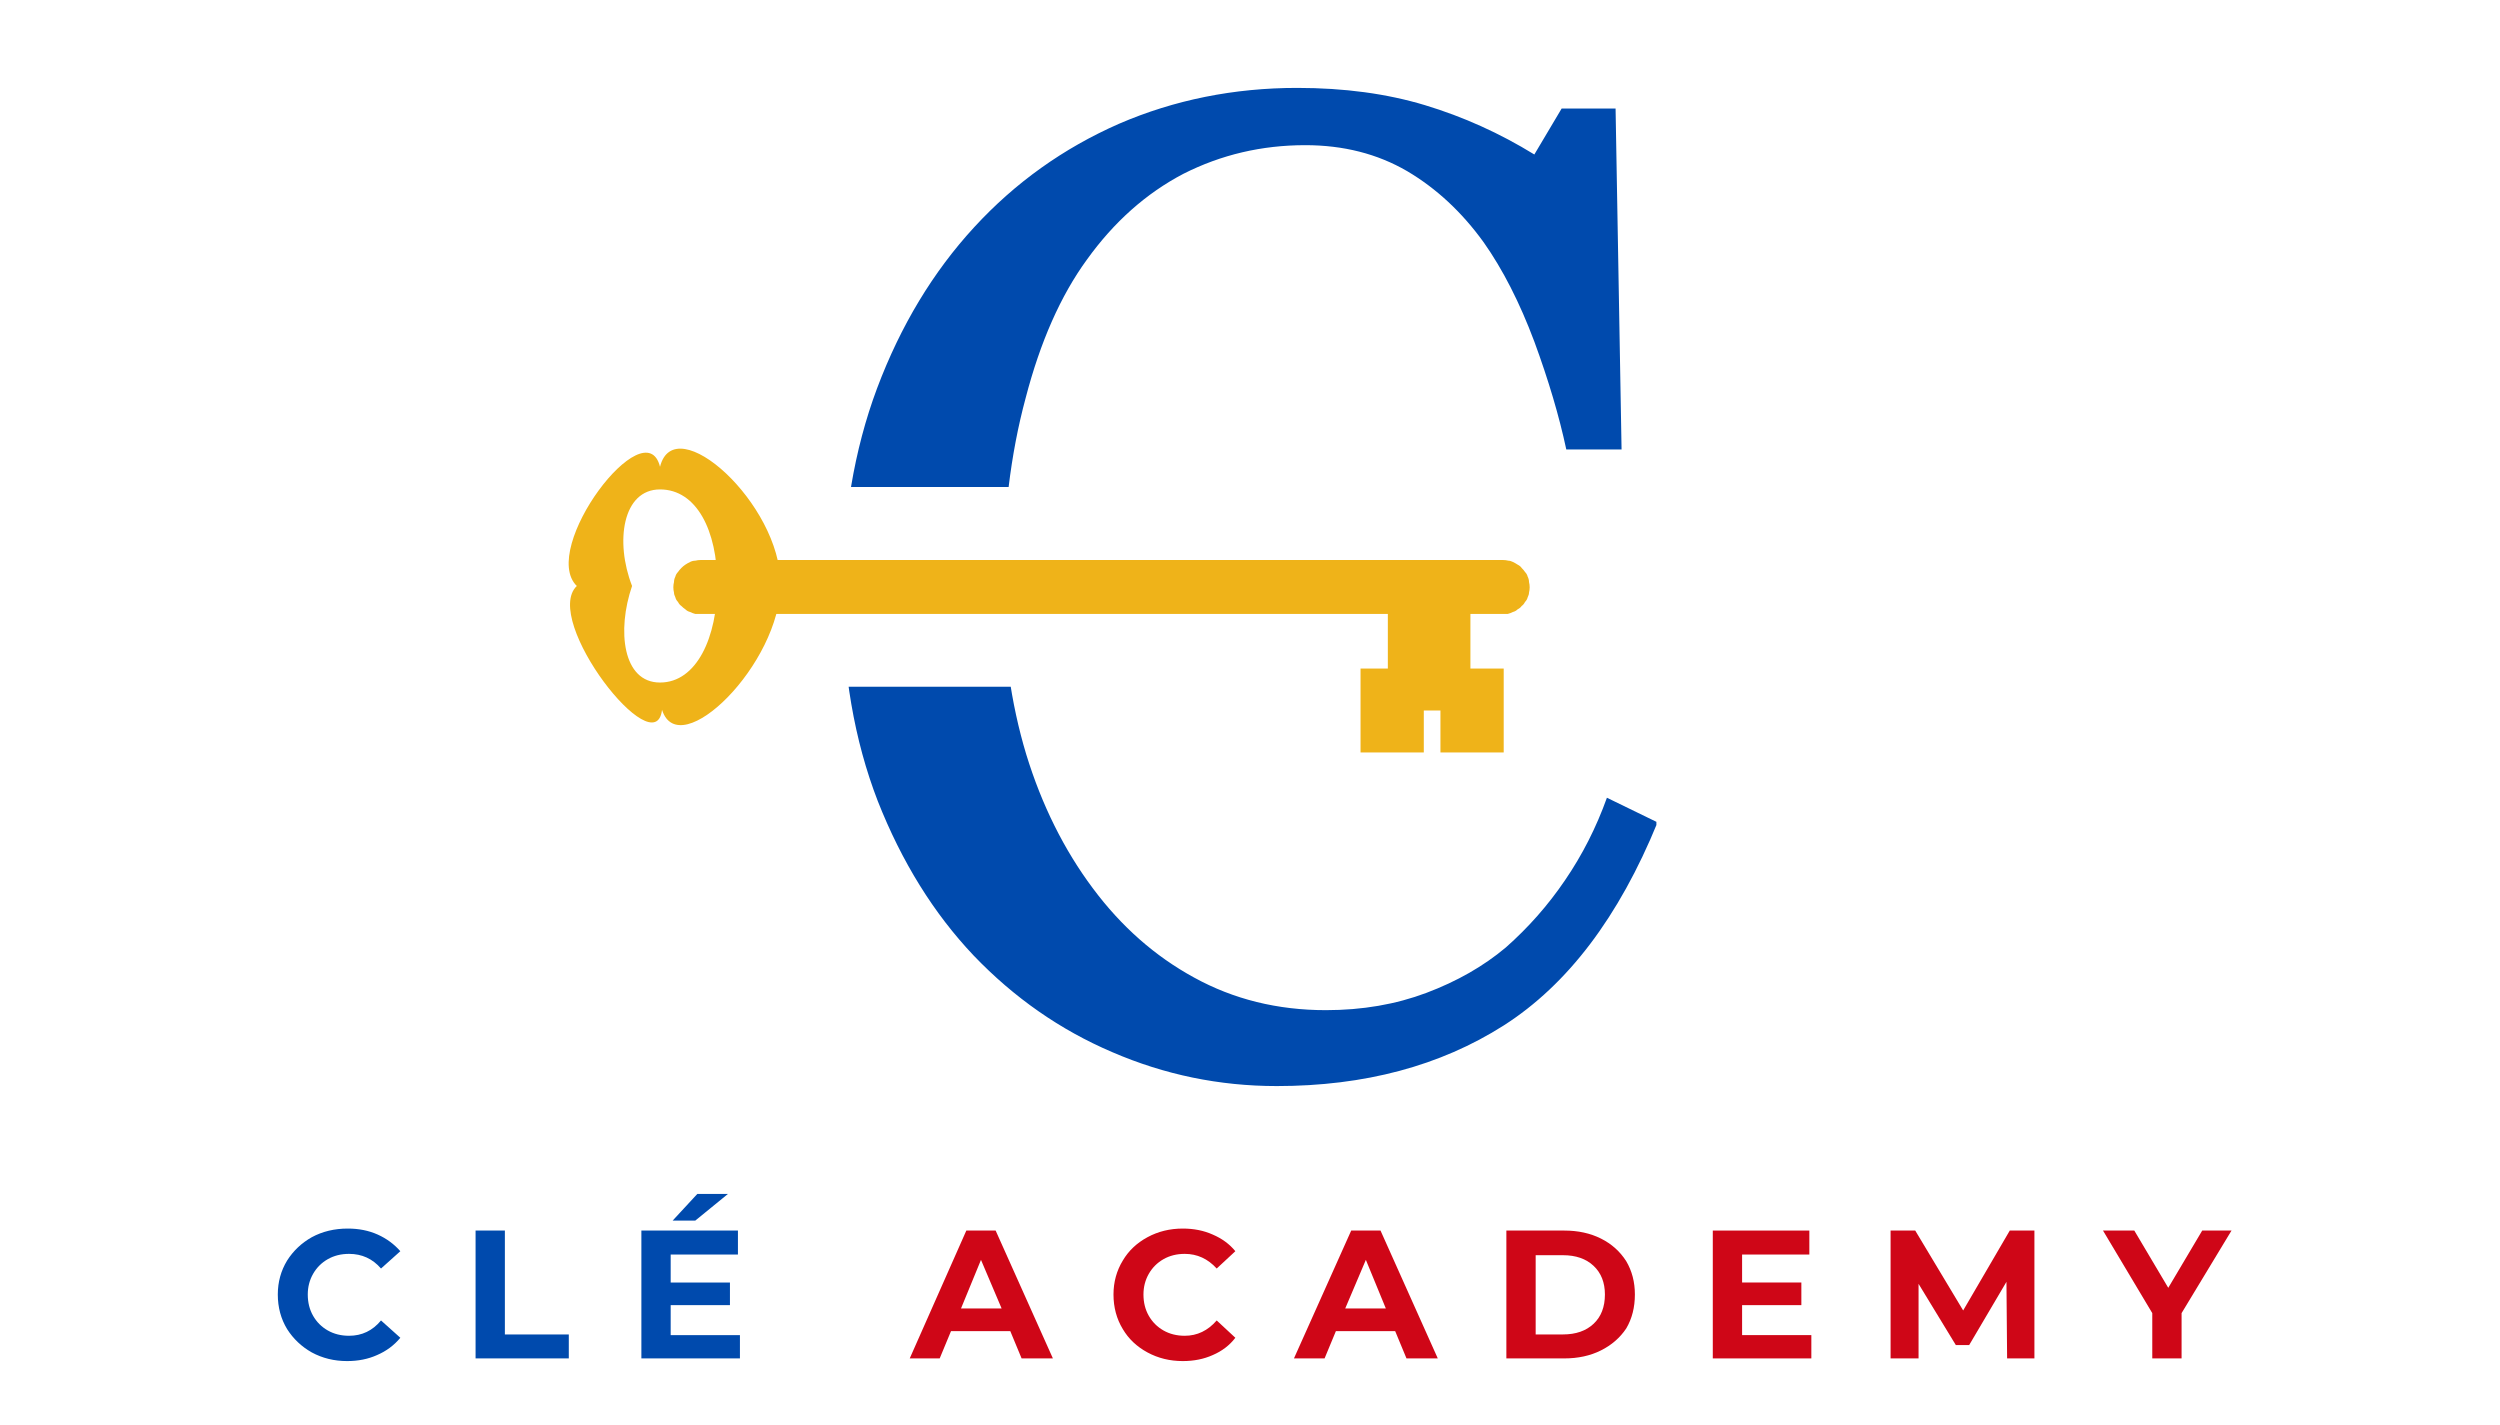 <svg version="1.2" xmlns="http://www.w3.org/2000/svg" viewBox="0 0 375 214" width="400" height="228">
	<title>Black Cream Elegant Monogram Initial Name I C Logo  (2)</title>
	<defs>
		<clipPath clipPathUnits="userSpaceOnUse" id="cp1">
			<path d="m126.28 73.14h122.25v-60h-122.25zm0 90h122.25v-60.01h-122.25z"/>
		</clipPath>
	</defs>
	<style>
		.s0 { fill: #004aad } 
		.s1 { fill: #efb319 } 
		.s2 { fill: #cf0617 } 
	</style>
	<g id="Clip-Path" clip-path="url(#cp1)">
		<g>
			<path class="s0" d="m191.5 163.1q-12.9 0-24.7-5.1-11.7-5-20.8-14.5-9-9.5-14.4-23.2-5.3-13.7-5.3-30.9 0-17.2 5.2-31.1 5.3-14.1 14.6-24.2 9.2-10 21.7-15.5 12.5-5.4 26.8-5.4 10.6 0 19.2 2.6 8.6 2.6 16.4 7.4l4.1-6.9h8.1l0.9 51.2h-8.3q-1.6-7.5-4.8-16.2-3.3-8.8-7.6-14.9-4.9-6.8-11.5-10.7-6.7-3.9-15.3-3.9-9.8 0-18.3 4.3-8.4 4.4-14.5 12.9-5.9 8.1-9.2 20.8-3.4 12.6-3.4 28.2 0 13.7 3.5 25.3 3.5 11.4 10 20.1 6.4 8.6 15.2 13.4 8.9 4.9 19.8 4.9 8.2 0 15.1-2.6 6.9-2.6 11.9-6.8 5.1-4.5 8.9-10.1 3.9-5.7 6.3-12.4l7.6 3.7q-8.7 21.3-23.1 30.5-14.3 9.1-34.1 9.1z"/>
		</g>
	</g>
	<path class="s1" d="m105 84.1h120.5q0.4 0 0.8 0.1 0.3 0 0.7 0.2 0.4 0.2 0.7 0.4 0.4 0.2 0.6 0.5 0.3 0.3 0.5 0.6 0.3 0.3 0.4 0.7 0.2 0.4 0.2 0.8 0.1 0.4 0.1 0.8 0 0.4-0.1 0.8 0 0.3-0.2 0.7-0.1 0.4-0.4 0.7-0.2 0.4-0.5 0.6-0.2 0.3-0.6 0.5-0.3 0.3-0.7 0.4-0.4 0.2-0.8 0.3-0.3 0-0.7 0h-120.5q-0.4 0-0.8 0-0.4-0.1-0.8-0.3-0.4-0.1-0.7-0.4-0.3-0.2-0.6-0.5-0.3-0.2-0.5-0.6-0.3-0.3-0.4-0.7-0.2-0.4-0.2-0.7-0.1-0.4-0.1-0.8 0-0.4 0.1-0.8 0-0.4 0.2-0.8 0.1-0.4 0.4-0.7 0.2-0.3 0.5-0.6 0.3-0.3 0.6-0.5 0.3-0.2 0.7-0.4 0.4-0.2 0.8-0.2 0.4-0.1 0.8-0.1z"/>
	<path class="s1" d="m208.2 88.7h12.4v18h-12.4z"/>
	<path class="s1" d="m204.1 100.4h9.5v12.6h-9.5z"/>
	<path class="s1" d="m216.1 100.4h9.5v12.6h-9.5z"/>
	<path class="s1" d="m98.9 70.1c-2.2-8.8-18.2 12.3-12.5 17.9-5.3 5.1 11.8 27 12.8 18.6 2.6 8.1 17.8-6.9 17.8-18.9 0-12.1-15.9-26.4-18.1-17.6zm0 3.4c5.5 0 8.6 6.2 8.6 14.2 0 8-3.1 14.8-8.6 14.8-5.6 0-6.5-7.8-4.2-14.5-2.6-6.7-1.4-14.5 4.2-14.5z"/>
	<g>
		<g>
			<g>
				<path class="s0" d="m51.9 204.4q-2.9 0-5.3-1.3-2.3-1.3-3.7-3.5-1.4-2.3-1.4-5.2 0-2.8 1.4-5.1 1.4-2.2 3.7-3.5 2.4-1.3 5.4-1.3 2.5 0 4.5 0.9 2 0.9 3.4 2.5l-2.9 2.6q-1.9-2.2-4.8-2.2-1.8 0-3.2 0.8-1.4 0.8-2.2 2.2-0.8 1.4-0.8 3.1 0 1.8 0.8 3.2 0.8 1.4 2.2 2.2 1.4 0.8 3.2 0.8 2.9 0 4.8-2.3l2.9 2.6q-1.4 1.7-3.5 2.6-2 0.9-4.5 0.9z"/>
			</g>
		</g>
	</g>
	<g>
		<g>
			<g>
				<path class="s0" d="m71.2 184.8h4.4v15.6h9.6v3.6h-14z"/>
			</g>
		</g>
	</g>
	<g>
		<g>
			<g>
				<path class="s0" d="m110.9 200.5v3.5h-14.8v-19.2h14.5v3.6h-10.1v4.2h8.9v3.4h-8.9v4.5zm-6.4-21.2h4.6l-4.9 4h-3.4z"/>
			</g>
		</g>
	</g>
	<g>
		<g>
			<g>
			</g>
		</g>
	</g>
	<g>
		<g>
			<g>
				<path class="s2" d="m151.5 199.9h-8.9l-1.7 4.1h-4.5l8.5-19.2h4.4l8.6 19.2h-4.7zm-1.3-3.4l-3.1-7.3-3 7.3z"/>
			</g>
		</g>
	</g>
	<g>
		<g>
			<g>
				<path class="s2" d="m177.4 204.4q-2.9 0-5.3-1.3-2.4-1.3-3.7-3.5-1.4-2.3-1.4-5.2 0-2.8 1.4-5.1 1.3-2.2 3.7-3.5 2.4-1.3 5.3-1.3 2.5 0 4.5 0.9 2.1 0.9 3.4 2.5l-2.8 2.6q-2-2.2-4.8-2.2-1.8 0-3.2 0.8-1.4 0.8-2.2 2.2-0.8 1.4-0.8 3.1 0 1.8 0.8 3.2 0.8 1.4 2.2 2.2 1.4 0.8 3.2 0.8 2.8 0 4.8-2.3l2.8 2.6q-1.3 1.7-3.4 2.6-2 0.9-4.5 0.9z"/>
			</g>
		</g>
	</g>
	<g>
		<g>
			<g>
				<path class="s2" d="m209.3 199.9h-8.9l-1.7 4.1h-4.6l8.6-19.2h4.4l8.6 19.2h-4.7zm-1.4-3.4l-3-7.3-3.1 7.3z"/>
			</g>
		</g>
	</g>
	<g>
		<g>
			<g>
				<path class="s2" d="m226 184.8h8.7q3.1 0 5.5 1.2 2.4 1.2 3.8 3.4 1.3 2.2 1.3 5 0 2.9-1.3 5.1-1.4 2.1-3.8 3.3-2.4 1.2-5.5 1.2h-8.7zm8.5 15.6q2.9 0 4.6-1.6 1.7-1.6 1.7-4.4 0-2.7-1.7-4.3-1.7-1.6-4.6-1.6h-4.1v11.9z"/>
			</g>
		</g>
	</g>
	<g>
		<g>
			<g>
				<path class="s2" d="m271.8 200.5v3.5h-14.8v-19.2h14.5v3.6h-10.1v4.2h8.9v3.4h-8.9v4.5z"/>
			</g>
		</g>
	</g>
	<g>
		<g>
			<g>
				<path class="s2" d="m301.2 204l-0.1-11.5-5.6 9.5h-2l-5.6-9.2v11.2h-4.2v-19.2h3.7l7.2 12 7-12h3.7v19.2z"/>
			</g>
		</g>
	</g>
	<g>
		<g>
			<g>
				<path class="s2" d="m327.4 197.2v6.8h-4.4v-6.8l-7.4-12.4h4.7l5.1 8.6 5.1-8.6h4.4z"/>
			</g>
		</g>
	</g>
</svg>